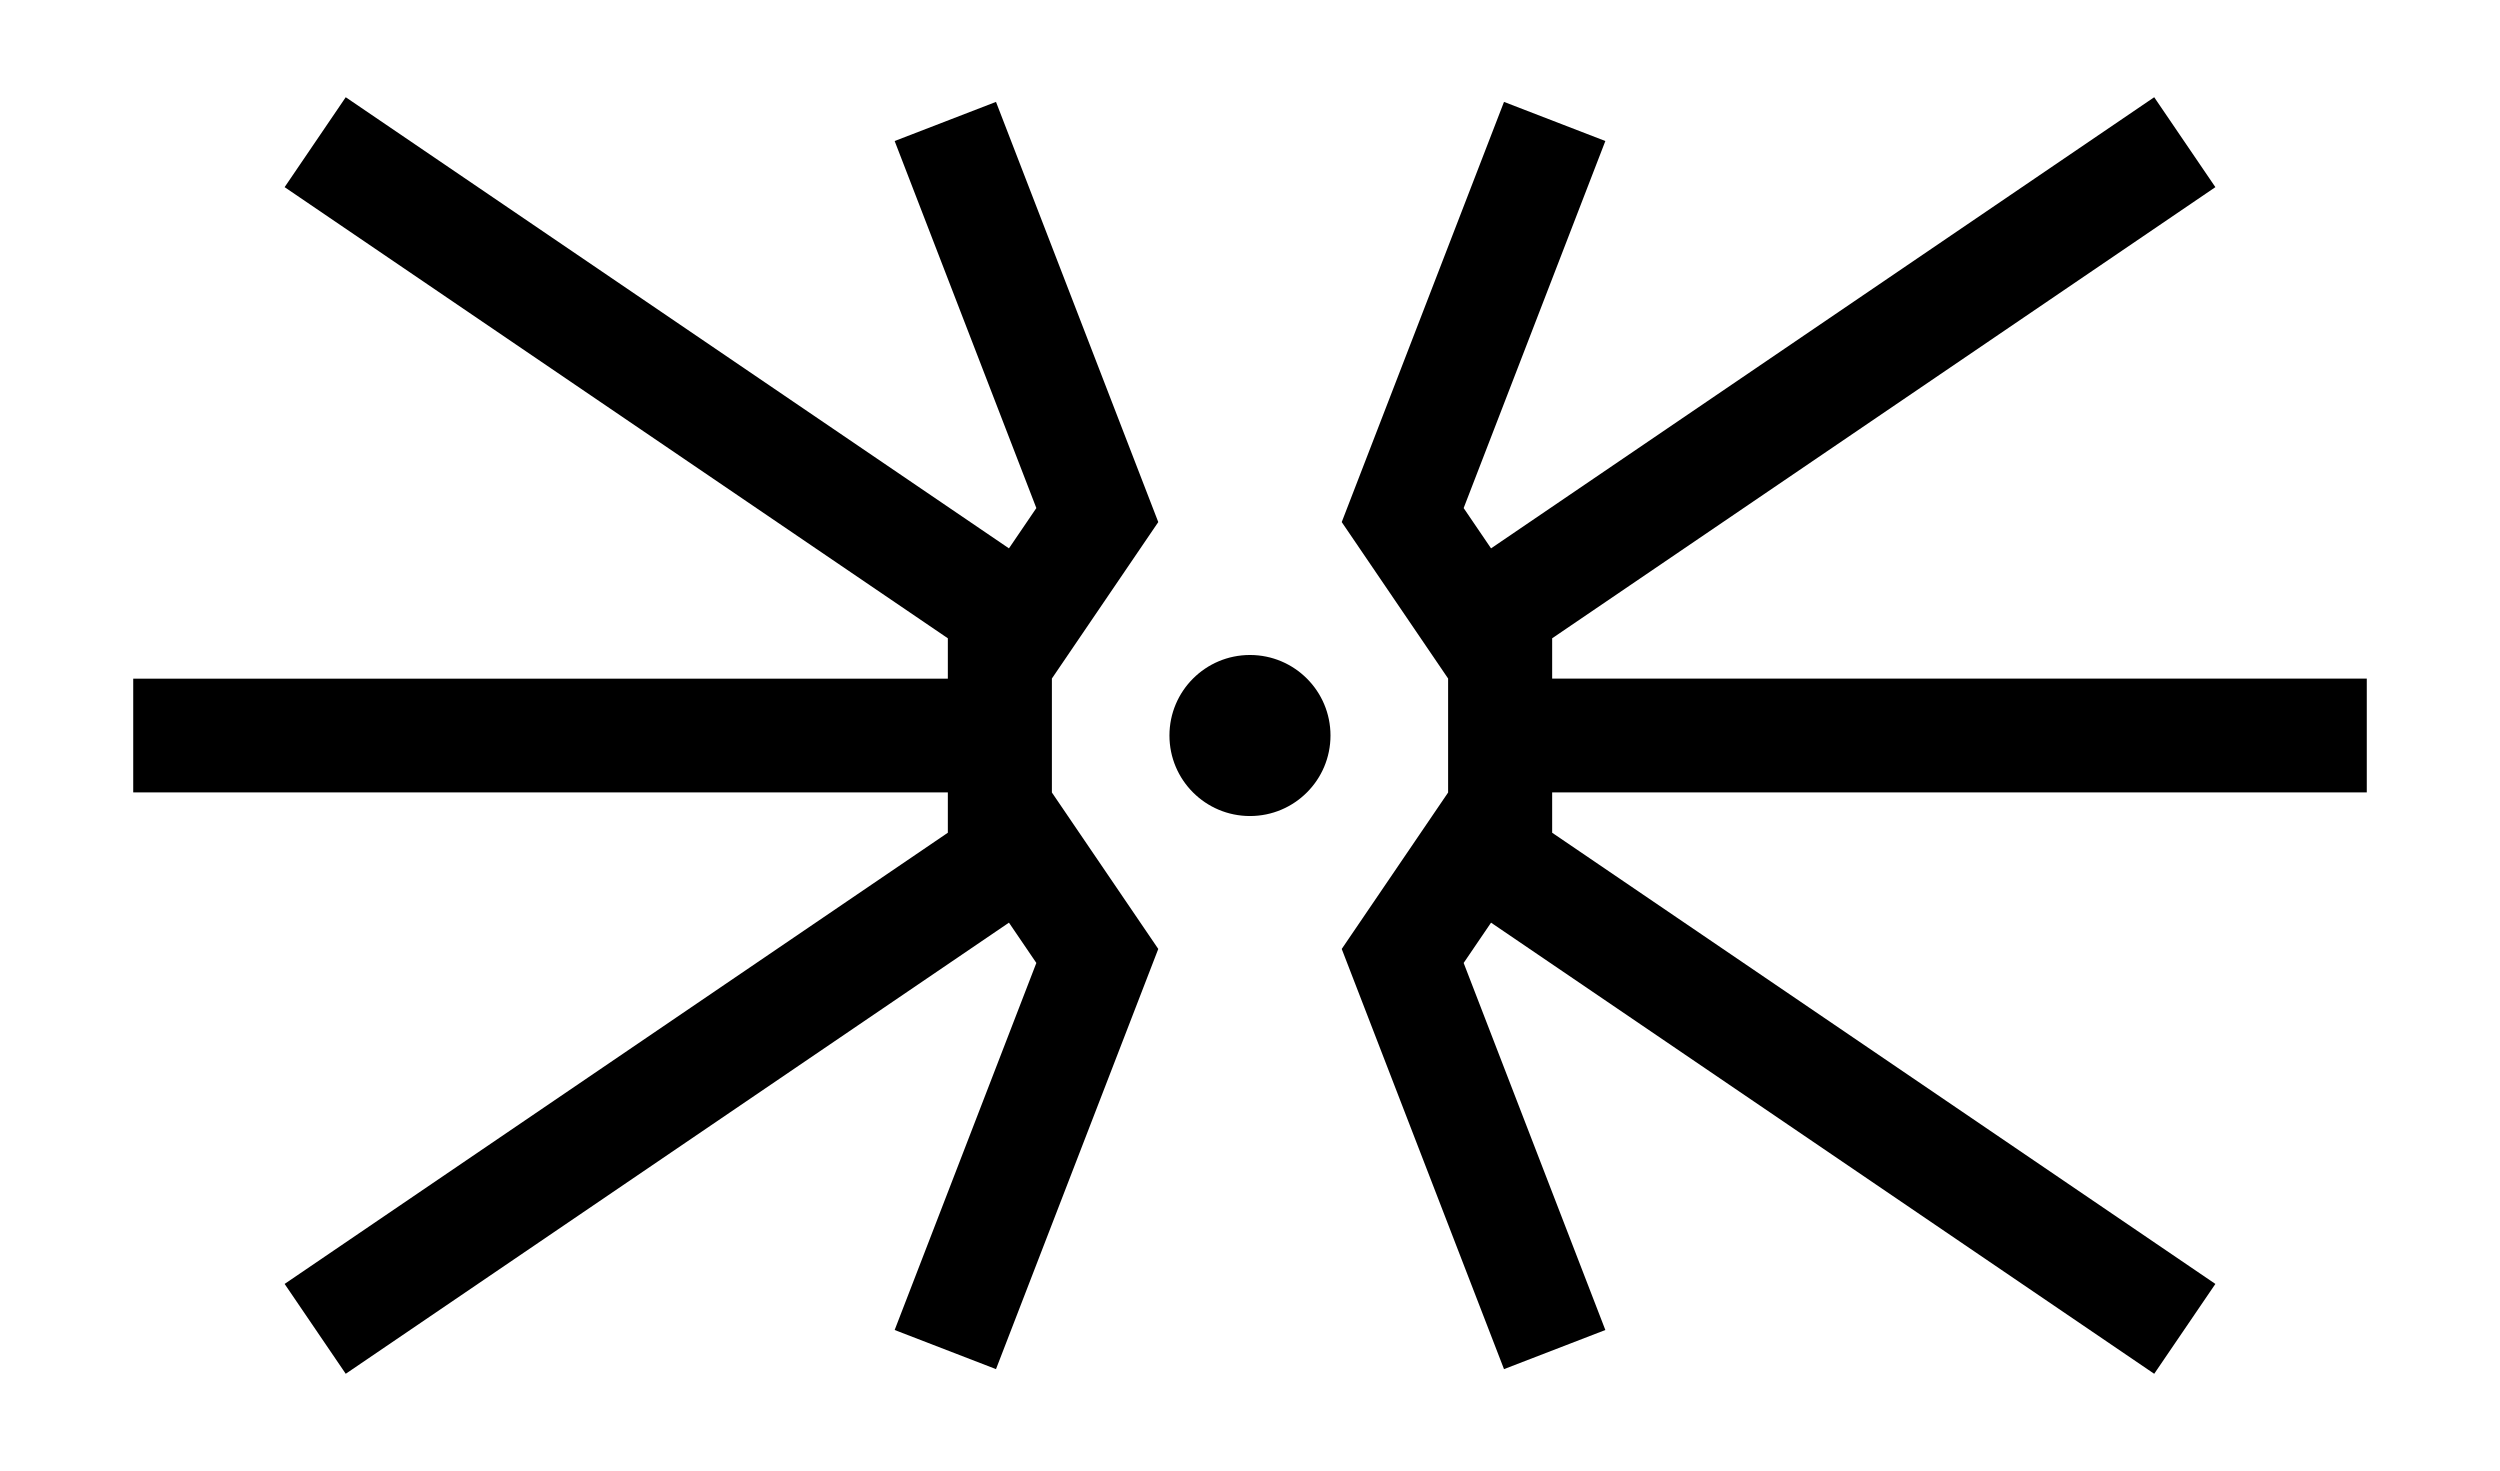 <?xml version="1.0" encoding="UTF-8"?>
<svg data-bbox="21.69 15.83 363.65 207.84" viewBox="0 0 407.03 239.5" xmlns="http://www.w3.org/2000/svg" data-type="shape">
    <g>
        <path d="M252.71 129.01v6.57l107.98 73.46-9.96 14.63-107.97-73.45-4.46 6.56 23.07 59.76-16.5 6.37-26.42-68.41 17.32-25.47.01-.02h-.01v-18.52h.01l-.01-.02L218.45 85l26.42-68.41 16.5 6.37-23.07 59.76 4.46 6.56 107.97-73.45 9.96 14.64-107.98 73.45v6.57h132.63v18.52z"/>
        <path d="M154.32 110.49v-6.57L46.34 30.47l9.95-14.64 107.98 73.45 4.46-6.56-23.07-59.76 16.5-6.37L188.58 85l-17.32 25.47-.01.02h.01v18.52h-.01l.01.02 17.32 25.47-26.42 68.41-16.5-6.37 23.07-59.76-4.46-6.56-107.98 73.45-9.95-14.63 107.98-73.46v-6.57H21.69v-18.52z"/>
        <path d="M216.62 119.75c0 7.24-5.87 13.11-13.11 13.11s-13.11-5.87-13.11-13.11 5.87-13.11 13.11-13.11 13.11 5.87 13.11 13.11"/>
    </g>
</svg>

